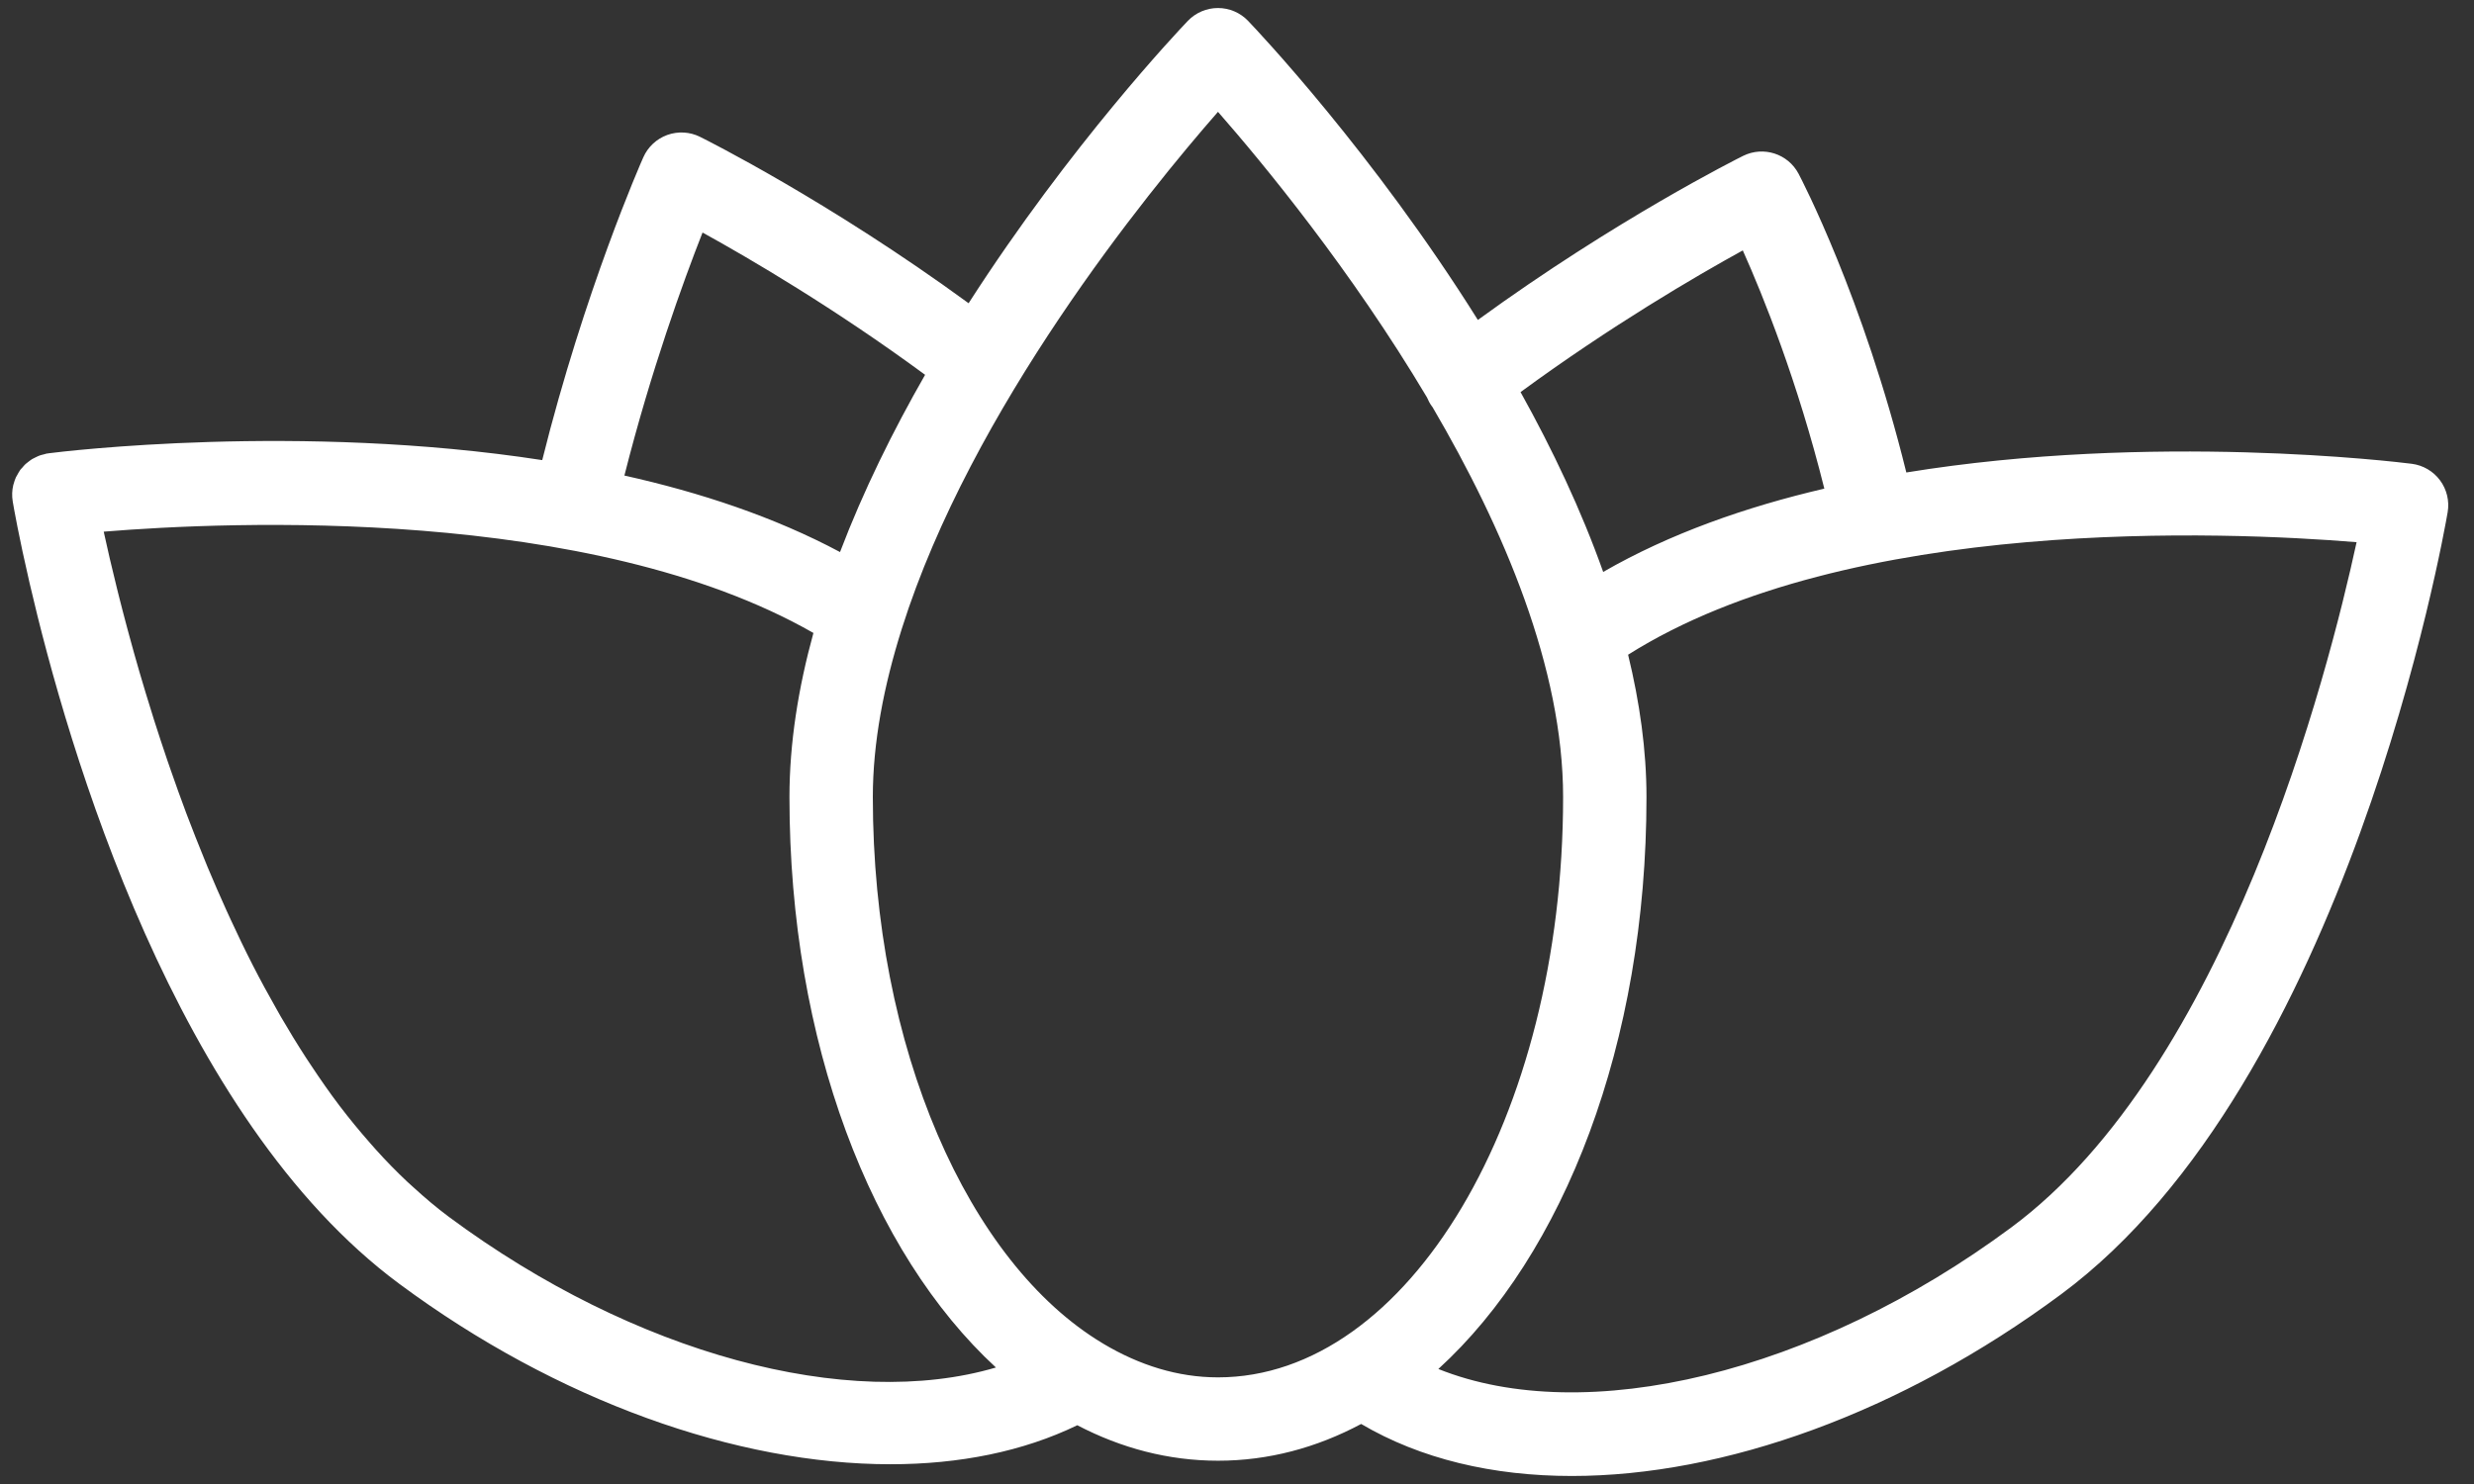 <?xml version="1.0" encoding="UTF-8"?> <svg xmlns="http://www.w3.org/2000/svg" width="70" height="42" viewBox="0 0 70 42" fill="none"><rect x="0" y="0" width="70" height="42" fill="#333333" stroke="none"/> <path d="M69.039 13.594C68.847 13.335 68.559 13.167 68.239 13.126C67.811 13.072 60.914 12.234 53.938 13.372C52.715 8.412 50.966 5.063 50.889 4.917C50.589 4.35 49.895 4.128 49.321 4.411C49.165 4.489 45.729 6.207 41.815 9.055C38.853 4.325 35.563 0.851 35.313 0.59C35.091 0.358 34.783 0.227 34.462 0.227C34.14 0.227 33.833 0.358 33.61 0.59C33.368 0.842 30.287 4.095 27.406 8.582C23.453 5.693 19.963 3.95 19.805 3.872C19.518 3.729 19.184 3.711 18.881 3.819C18.579 3.928 18.334 4.156 18.203 4.45C18.131 4.612 16.537 8.229 15.342 13.022C8.479 11.963 1.79 12.775 1.374 12.829C1.365 12.829 1.357 12.833 1.348 12.835C1.34 12.836 1.332 12.835 1.323 12.836C1.292 12.842 1.264 12.854 1.234 12.861C1.195 12.871 1.156 12.879 1.118 12.893C1.078 12.908 1.04 12.928 1.002 12.946C0.971 12.961 0.939 12.975 0.909 12.993C0.87 13.017 0.836 13.045 0.8 13.072C0.774 13.093 0.748 13.111 0.723 13.133C0.689 13.165 0.659 13.201 0.629 13.237C0.611 13.257 0.591 13.274 0.575 13.296C0.572 13.3 0.571 13.304 0.568 13.307C0.538 13.349 0.515 13.394 0.49 13.439C0.478 13.463 0.462 13.484 0.451 13.508C0.424 13.567 0.404 13.629 0.387 13.692C0.384 13.704 0.379 13.715 0.376 13.727C0.34 13.877 0.333 14.036 0.361 14.198C0.385 14.342 0.534 15.194 0.837 16.502C1.92 21.173 4.966 31.646 11.297 36.334C15.778 39.657 20.856 41.441 25.196 41.441C27.148 41.441 28.949 41.08 30.481 40.337C31.724 40.986 33.062 41.341 34.463 41.341C35.891 41.341 37.251 40.974 38.513 40.301C40.194 41.291 42.236 41.773 44.473 41.773C48.769 41.773 53.78 39.995 58.318 36.63C66.416 30.629 69.143 15.15 69.255 14.494C69.308 14.178 69.231 13.853 69.039 13.594ZM49.311 7.087C49.893 8.386 50.86 10.792 51.618 13.829C49.395 14.347 47.241 15.104 45.361 16.187C44.737 14.431 43.923 12.714 43.023 11.097C45.584 9.219 47.988 7.814 49.311 7.087ZM19.878 6.581C21.224 7.323 23.623 8.73 26.175 10.608C25.266 12.195 24.429 13.887 23.768 15.624C21.911 14.632 19.816 13.937 17.667 13.459C18.416 10.494 19.33 7.976 19.878 6.581ZM12.7 34.439C12.357 34.184 12.026 33.903 11.703 33.608C11.642 33.553 11.582 33.5 11.522 33.444C11.215 33.156 10.917 32.85 10.629 32.529C10.573 32.467 10.519 32.404 10.463 32.341C10.173 32.01 9.89 31.668 9.618 31.31C9.613 31.303 9.607 31.296 9.602 31.289C9.325 30.924 9.06 30.542 8.803 30.154C8.755 30.08 8.705 30.006 8.656 29.932C8.411 29.554 8.174 29.167 7.946 28.774C7.903 28.699 7.861 28.625 7.819 28.549C7.594 28.154 7.375 27.753 7.167 27.346C7.158 27.328 7.149 27.311 7.14 27.293C6.925 26.872 6.722 26.447 6.525 26.021C6.486 25.938 6.448 25.856 6.411 25.773C6.224 25.36 6.043 24.946 5.871 24.533C5.839 24.456 5.808 24.379 5.778 24.303C5.611 23.895 5.45 23.488 5.297 23.085C5.288 23.061 5.278 23.036 5.269 23.012C5.111 22.592 4.964 22.177 4.821 21.767C4.793 21.686 4.765 21.605 4.737 21.525C4.603 21.131 4.475 20.742 4.354 20.362C4.332 20.293 4.312 20.225 4.291 20.157C4.176 19.79 4.066 19.431 3.965 19.083C3.957 19.056 3.948 19.026 3.94 18.998C3.834 18.634 3.737 18.285 3.646 17.948C3.627 17.878 3.608 17.809 3.59 17.741C3.504 17.421 3.425 17.113 3.352 16.824C3.337 16.766 3.324 16.712 3.31 16.655C3.243 16.387 3.181 16.129 3.126 15.892C3.12 15.865 3.112 15.835 3.106 15.809C3.047 15.556 2.997 15.327 2.95 15.116C2.946 15.093 2.94 15.07 2.935 15.047C6.491 14.755 16.71 14.311 23.015 17.914C22.589 19.464 22.337 21.027 22.337 22.559C22.337 29.503 24.653 35.454 28.179 38.703C23.999 39.937 17.958 38.338 12.7 34.439ZM31.224 38.034C31.214 38.026 31.203 38.021 31.192 38.014C27.413 35.746 24.696 29.683 24.696 22.559C24.696 21.012 25.008 19.41 25.51 17.814C25.514 17.804 25.517 17.793 25.52 17.782C27.483 11.566 32.459 5.454 34.462 3.165C35.74 4.624 38.229 7.641 40.374 11.245C40.413 11.337 40.459 11.427 40.522 11.51C40.525 11.514 40.529 11.517 40.532 11.521C42.55 14.966 44.227 18.917 44.227 22.559C44.227 31.615 39.847 38.982 34.462 38.982C33.325 38.982 32.238 38.637 31.224 38.034ZM56.911 34.736C51.321 38.883 44.845 40.409 40.697 38.745C44.249 35.505 46.586 29.534 46.586 22.559C46.586 21.23 46.394 19.878 46.066 18.53C52.312 14.583 63.019 15.044 66.678 15.345C65.868 19.082 63.01 30.217 56.911 34.736Z" fill="white"></path> </svg> 